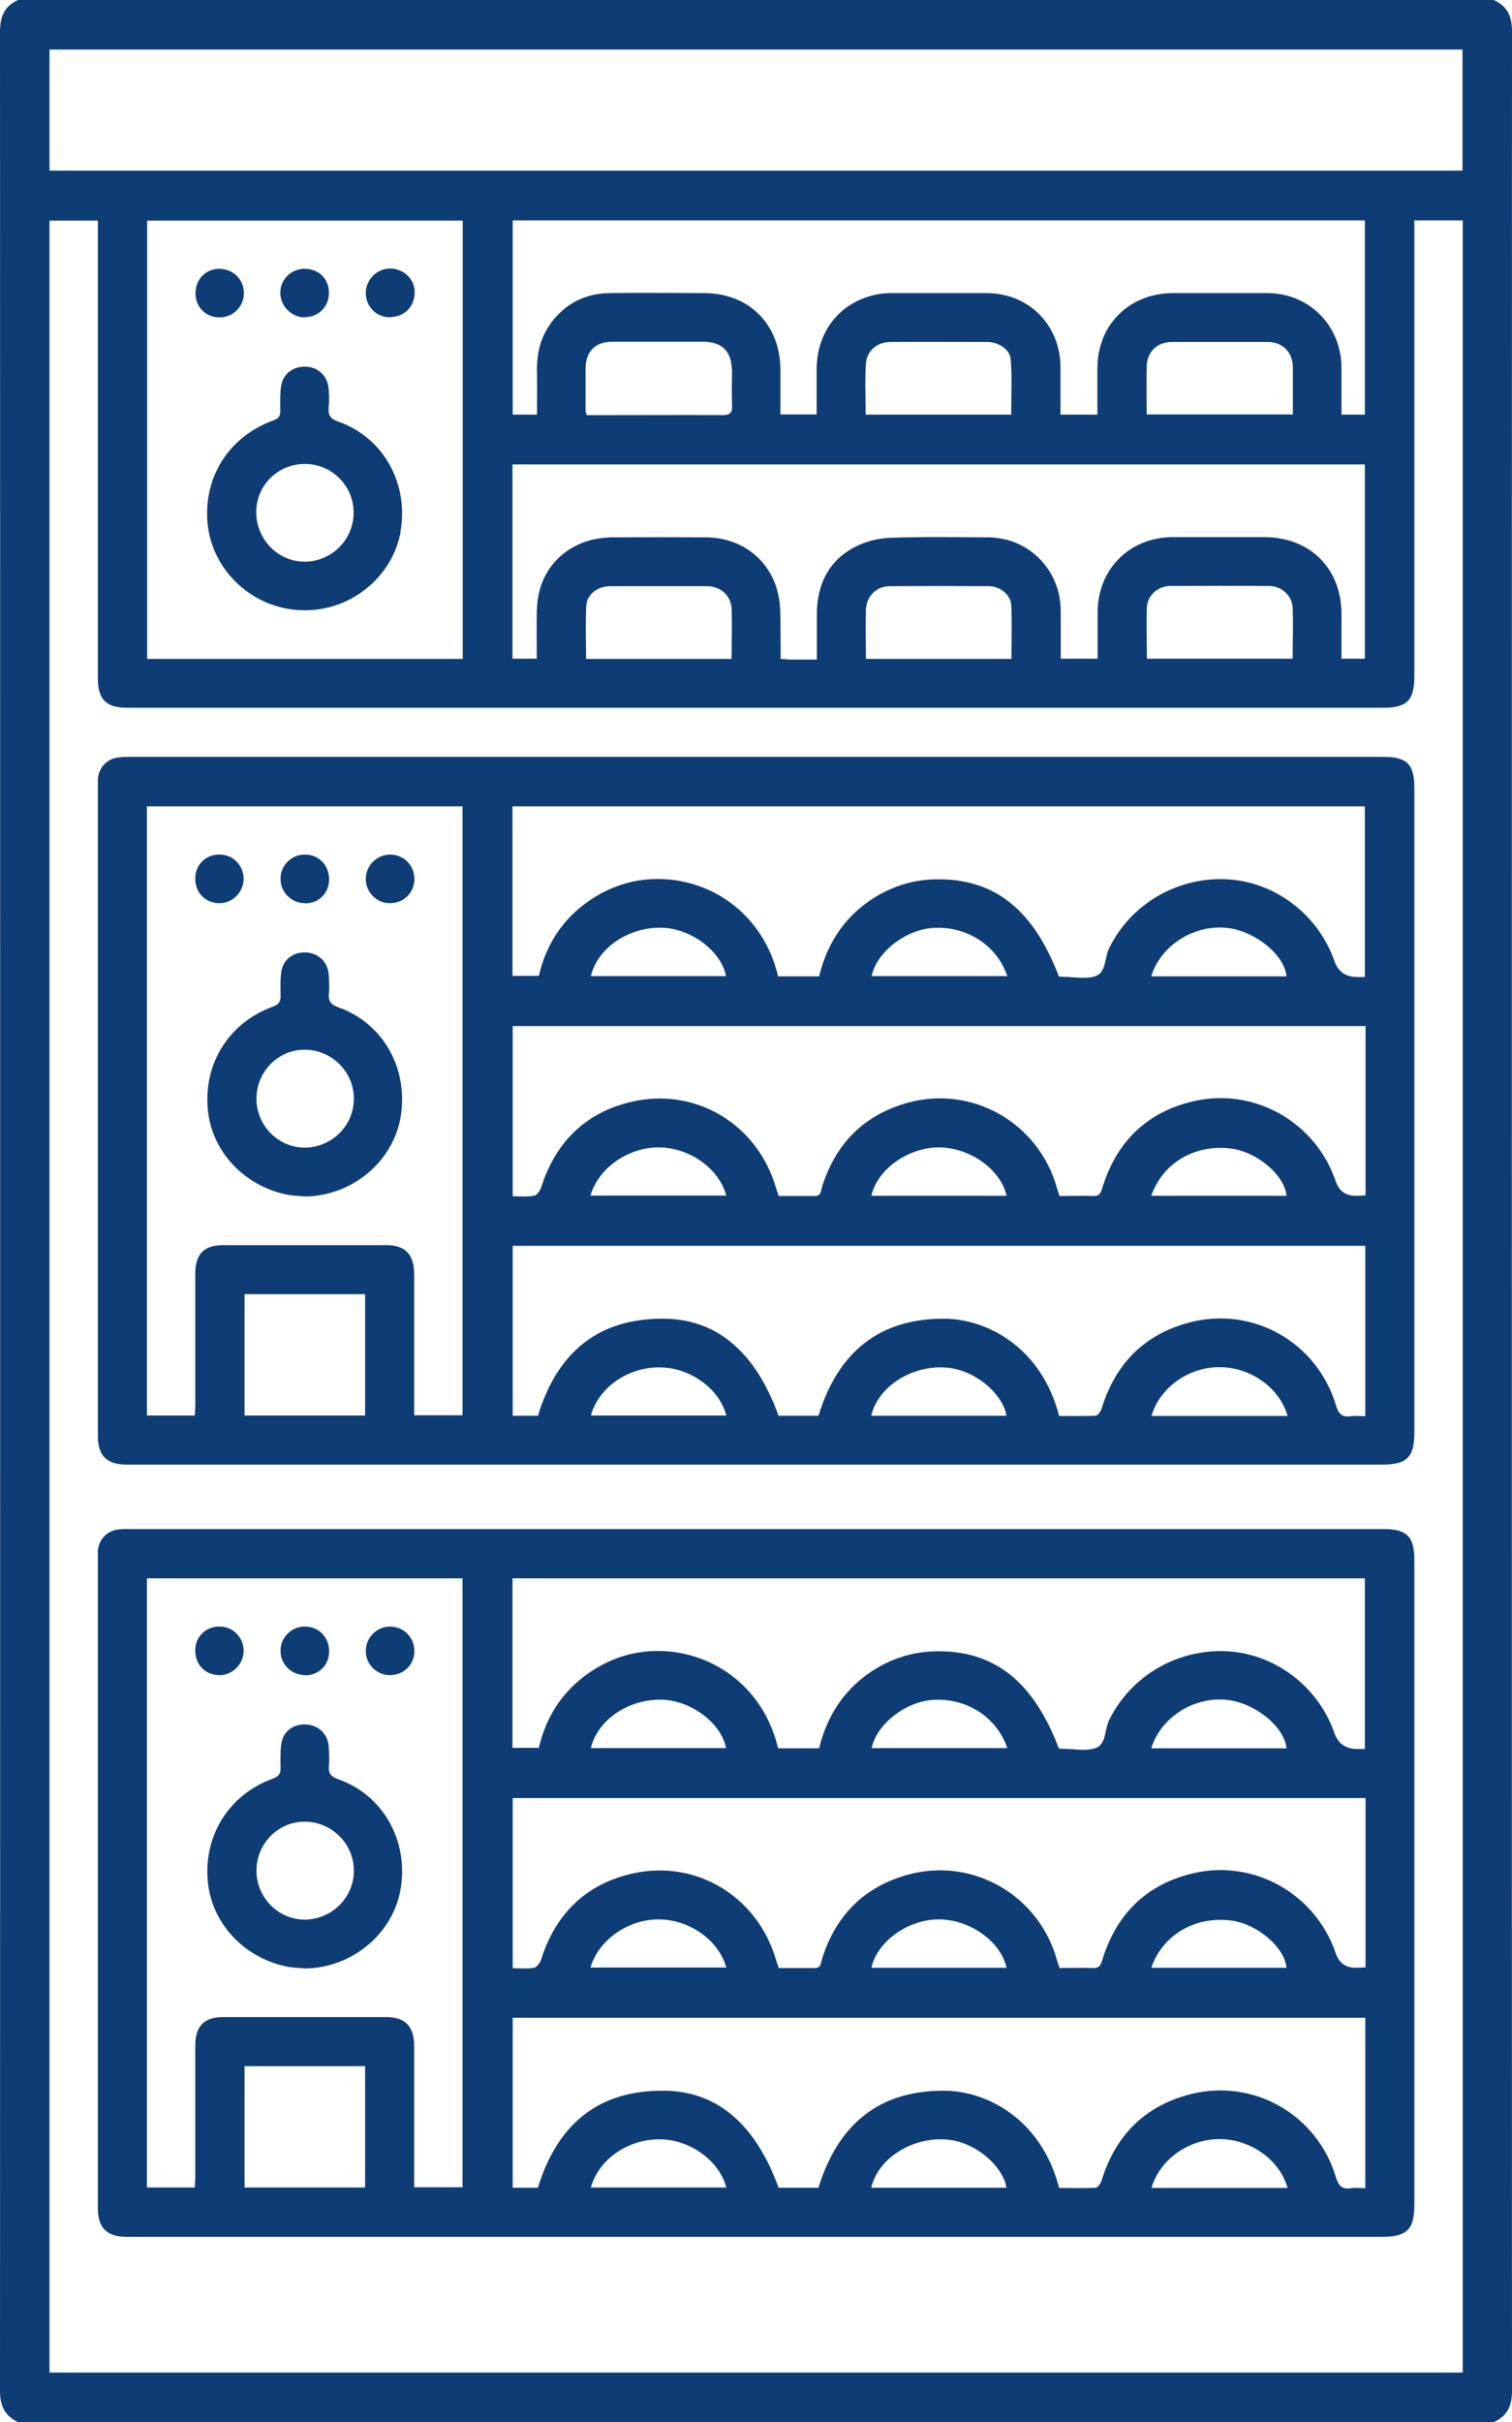 <?xml version="1.0" encoding="UTF-8"?>
<svg id="Capa_2" data-name="Capa 2" xmlns="http://www.w3.org/2000/svg" xmlns:xlink="http://www.w3.org/1999/xlink" viewBox="0 0 65.97 105.61">
  <defs>
    <style>
      .cls-1 {
        fill: none;
      }

      .cls-2 {
        fill: #0e3c75;
      }

      .cls-3 {
        clip-path: url(#clippath);
      }
    </style>
    <clipPath id="clippath">
      <rect class="cls-1" width="65.97" height="105.61"/>
    </clipPath>
  </defs>
  <g id="Capa_1-2" data-name="Capa 1">
    <g class="cls-3">
      <path class="cls-2" d="M2.16,103.45h61.66V9.61h-2.11v19.87c0,1.06-.32,1.38-1.36,1.38-18.27,0-36.53,0-54.8,0-.92,0-1.28-.36-1.28-1.29V9.62h-2.11v93.83ZM50.02,18.07h6.39c0-.73,0-1.4,0-2.06-.01-.66-.45-1.1-1.1-1.1-1.39,0-2.78,0-4.17,0-.66,0-1.1.43-1.11,1.09-.01.68,0,1.36,0,2.08M37.77,18.08h6.35c0-.81.04-1.61-.02-2.4-.03-.44-.52-.76-1-.77-1.42,0-2.84-.01-4.25,0-.58,0-1.03.38-1.07.95-.05.73-.01,1.47-.01,2.23M31.93,16.1c-.02-.79-.44-1.19-1.22-1.2-1.33,0-2.66,0-3.99,0-.74,0-1.16.41-1.17,1.15,0,.62,0,1.25,0,1.87,0,.04.02.08.05.18.36,0,.7,0,1.03,0,1.63,0,3.26-.01,4.89,0,.35,0,.44-.12.42-.44-.02-.52,0-1.05,0-1.57M24.03,14.09c.64-.85,1.49-1.29,2.55-1.31,1.38-.02,2.75,0,4.13,0,1.96,0,3.31,1.34,3.34,3.3,0,.65,0,1.3,0,1.99h1.58c0-.67,0-1.33,0-1.99.02-1.7,1.08-2.97,2.72-3.26.18-.03.37-.04.55-.04,1.38,0,2.75,0,4.13,0,1.85,0,3.22,1.37,3.24,3.22,0,.68,0,1.36,0,2.08h1.61c0-.68,0-1.35,0-2.01,0-1.91,1.39-3.29,3.31-3.29,1.36,0,2.73,0,4.09,0,1.83,0,3.23,1.4,3.25,3.23,0,.68,0,1.36,0,2.07h1.02v-8.47H22.37v8.47h1.06c0-.59.01-1.17,0-1.74-.03-.82.11-1.58.61-2.25M50.02,28.72h6.38c0-.76.03-1.5,0-2.23-.03-.53-.49-.94-1.03-.94-1.43-.01-2.87-.01-4.3,0-.55,0-1.01.41-1.03.94-.03.73,0,1.47,0,2.23M37.77,28.73h6.36c0-.79.03-1.58-.01-2.37-.03-.44-.5-.8-.97-.8-1.45-.01-2.89-.01-4.34,0-.57,0-1.01.44-1.03,1.03-.02.69,0,1.39,0,2.14M25.56,28.73h6.36c0-.76.03-1.49,0-2.2-.04-.59-.49-.97-1.09-.97-1.4,0-2.8,0-4.21,0-.55,0-1.02.36-1.04.86-.04.76-.01,1.52-.01,2.31M23.43,26.56c.03-1.44.9-2.59,2.27-2.99.31-.09.64-.13.96-.14,1.38-.01,2.75-.01,4.13,0,1.77,0,3.11,1.24,3.24,3,.04.61.02,1.22.03,1.83,0,.15,0,.3,0,.47.17.01.28.02.39.03.38,0,.76,0,1.19,0,0-.7,0-1.36,0-2.03.02-1.28.53-2.3,1.68-2.89.45-.23.99-.37,1.5-.39,1.43-.05,2.87-.03,4.3-.02,1.76.01,3.14,1.41,3.16,3.17,0,.69,0,1.39,0,2.12h1.61c0-.68,0-1.34,0-2.01,0-1.89,1.39-3.28,3.27-3.29,1.33,0,2.67,0,4,0,2,0,3.37,1.37,3.37,3.36,0,.64,0,1.28,0,1.94h1.02v-8.47H22.36v8.47h1.06c0-.72-.01-1.44,0-2.16M6.42,28.73h13.77V9.62H6.42v19.11ZM63.82,2.16H2.16v5.28h61.65V2.16ZM0,1.39C0,.74.18.27.79,0h64.38c.59.26.8.71.8,1.35-.01,21.81-.01,81.09,0,102.91,0,.65-.21,1.09-.8,1.35H.79C.21,105.34,0,104.9,0,104.25.01,82.46.01,23.19,0,1.39"/>
      <path class="cls-2" d="M6.41,61.72h2.09c0-.14.02-.29.02-.44,0-1.92,0-3.83,0-5.75,0-.84.38-1.24,1.21-1.24,2.37,0,4.74,0,7.11,0,.85,0,1.23.41,1.23,1.27,0,1.89,0,3.78,0,5.66v.49h2.11v-26.55H6.41v26.56ZM10.67,61.72h5.26v-5.29h-5.26v5.29ZM22.36,42.55h1.15c.34-1.47,1.15-2.64,2.45-3.44.96-.59,2.01-.85,3.13-.77,2.13.15,4.23,1.6,4.86,4.23h1.79c.33-1.36,1.03-2.48,2.18-3.28.9-.62,1.9-.95,2.99-.95,2.5-.02,4.19,1.34,5.29,4.24.07,0,.11.01.16.01.48,0,1.01.12,1.44-.03.47-.16.39-.8.59-1.21.94-1.93,2.98-3.13,5.17-3.01,2.09.12,3.96,1.55,4.66,3.56q.24.7,1,.7c.1,0,.19,0,.33,0v-7.44H22.36v7.4ZM22.37,61.73h1.1c.84-2.75,2.63-4.28,5.56-4.23,2.3.04,3.95,1.5,4.94,4.23h1.74c.84-2.73,2.62-4.26,5.53-4.23,1.78.02,4.19,1.2,4.97,4.24.52,0,1.06.01,1.59-.01.09,0,.22-.18.26-.3.6-1.96,1.86-3.25,3.85-3.77,2.76-.72,5.56.87,6.38,3.62.12.39.28.53.67.47.19-.03.39,0,.61,0v-7.43H22.37v7.42ZM31.69,61.72c-.3-1.17-1.58-2.09-2.89-2.1-1.39-.02-2.68.87-3.02,2.1h5.92ZM43.91,61.73c-.11-.86-1.33-2.07-2.77-2.11-1.46-.04-2.83.87-3.13,2.11h5.9ZM53.21,61.74h2.97c-.36-1.25-1.63-2.13-2.98-2.13-1.34,0-2.6.89-2.96,2.13h2.97ZM50.23,52.14h5.9c-.07-.89-1.28-1.92-2.42-2.06-1.57-.2-2.98.62-3.48,2.06M38.03,52.14h5.89c-.26-1.15-1.6-2.11-2.96-2.11-1.34,0-2.69.96-2.94,2.11M25.76,52.13h5.93c-.33-1.2-1.62-2.1-2.96-2.1-1.33,0-2.61.89-2.97,2.1M31.68,42.56c-.23-1.12-1.55-2.09-2.84-2.11-1.44-.02-2.77.89-3.06,2.11h5.9ZM43.95,42.56c-.46-1.35-1.77-2.19-3.24-2.1-1.19.07-2.46,1.05-2.68,2.1h5.93ZM56.13,42.57c-.08-.93-1.36-1.97-2.58-2.11-1.45-.16-2.9.75-3.32,2.11h5.9ZM59.56,44.74H22.37v7.42c.31,0,.63.03.93-.02.12-.02.26-.22.31-.36.62-1.96,1.91-3.25,3.9-3.73,2.82-.68,5.54.96,6.35,3.75.03.11.07.21.12.35.52,0,1.04,0,1.56,0,.31,0,.27-.24.33-.41.59-1.87,1.82-3.12,3.71-3.65,2.84-.8,5.76.88,6.54,3.73.03.11.07.21.11.33.5,0,.98-.02,1.46,0,.29.01.34-.14.41-.37.62-2,1.94-3.3,4-3.77,2.65-.6,5.31.93,6.18,3.5q.21.63.88.63c.13,0,.25-.01.42-.02v-7.4ZM4.27,33.98c.03-.5.38-.88.87-.95.2-.03.4-.03.6-.03,7.78,0,15.55,0,23.33,0,10.43,0,20.86,0,31.3,0,1.02,0,1.34.33,1.34,1.35,0,9.37,0,18.73,0,28.1,0,1.1-.32,1.41-1.43,1.41h-27.29c-9.15,0-18.31,0-27.46,0-.87,0-1.26-.39-1.26-1.24,0-9.41,0-18.82,0-28.23,0-.14,0-.28,0-.43"/>
      <path class="cls-2" d="M13.29,20.23c-1.17,0-2.11.94-2.11,2.1,0,1.19.95,2.16,2.11,2.16,1.18,0,2.14-.96,2.14-2.14,0-1.17-.96-2.13-2.14-2.12M17.48,23.19c-.36,1.96-2.15,3.43-4.19,3.42-2.21,0-4.07-1.71-4.24-3.86-.15-2,.96-3.72,2.88-4.42.24-.09.3-.19.3-.42,0-.37-.02-.74.04-1.1.09-.54.56-.86,1.12-.82.53.04.91.43.95.97.02.27.03.54,0,.81-.03.33.07.49.41.61,1.98.69,3.1,2.71,2.72,4.81"/>
      <path class="cls-2" d="M17.1,13.83c-.6.05-1.11-.4-1.14-1-.03-.57.42-1.08.99-1.12.59-.03,1.1.39,1.14.96.04.62-.38,1.11-.98,1.15"/>
      <path class="cls-2" d="M13.31,13.84c-.59,0-1.08-.49-1.08-1.08,0-.57.47-1.04,1.06-1.04.62,0,1.07.44,1.06,1.06,0,.59-.45,1.04-1.04,1.05"/>
      <path class="cls-2" d="M9.58,13.84c-.6,0-1.05-.45-1.05-1.05,0-.61.44-1.06,1.03-1.07.61,0,1.09.47,1.08,1.07,0,.59-.48,1.05-1.06,1.05"/>
      <path class="cls-2" d="M13.31,45.77c-1.17-.01-2.12.95-2.12,2.14,0,1.16.94,2.12,2.09,2.13,1.18,0,2.15-.94,2.16-2.12.01-1.17-.95-2.14-2.13-2.15M17.48,48.7c-.33,1.96-2.12,3.44-4.16,3.47-.28-.03-.57-.03-.84-.09-1.89-.4-3.29-1.95-3.42-3.79-.15-1.98.97-3.72,2.85-4.4.27-.1.34-.23.33-.49,0-.35-.02-.71.04-1.06.09-.53.54-.84,1.08-.81.53.03.93.4.98.94.02.28.04.57.01.85-.03.33.08.48.41.6,1.96.69,3.07,2.68,2.72,4.78"/>
      <path class="cls-2" d="M17,39.38c-.57,0-1.05-.49-1.04-1.06,0-.58.48-1.05,1.05-1.06.6,0,1.07.46,1.07,1.07,0,.6-.47,1.06-1.09,1.05"/>
      <path class="cls-2" d="M13.31,39.38c-.6,0-1.08-.48-1.07-1.07,0-.58.48-1.05,1.06-1.05.6,0,1.06.46,1.06,1.08,0,.6-.44,1.04-1.04,1.05"/>
      <path class="cls-2" d="M9.54,39.38c-.6-.02-1.03-.47-1.02-1.08,0-.6.47-1.05,1.06-1.04.59,0,1.05.48,1.05,1.06s-.49,1.08-1.09,1.06"/>
      <path class="cls-2" d="M6.41,95.38h2.09c0-.14.02-.29.02-.44,0-1.92,0-3.83,0-5.75,0-.84.38-1.24,1.21-1.24,2.37,0,4.74,0,7.11,0,.85,0,1.23.41,1.23,1.27,0,1.89,0,3.78,0,5.66v.49h2.11v-26.55H6.41v26.56ZM10.67,95.38h5.26v-5.29h-5.26v5.29ZM22.36,76.21h1.15c.34-1.47,1.15-2.64,2.45-3.44.96-.59,2.01-.85,3.13-.77,2.13.15,4.23,1.6,4.86,4.23h1.79c.33-1.36,1.03-2.48,2.18-3.28.9-.62,1.9-.95,2.99-.95,2.5-.02,4.19,1.34,5.29,4.24.07,0,.11.01.16.01.48,0,1.01.12,1.44-.03.47-.16.39-.8.59-1.21.94-1.93,2.98-3.13,5.17-3.01,2.09.12,3.96,1.55,4.66,3.56q.24.7,1,.7c.1,0,.19,0,.33,0v-7.44H22.36v7.4ZM22.37,95.39h1.1c.84-2.75,2.63-4.28,5.56-4.23,2.3.04,3.95,1.5,4.94,4.23h1.74c.84-2.73,2.62-4.26,5.53-4.23,1.78.02,4.19,1.2,4.97,4.24.52,0,1.06.02,1.59-.01.09,0,.22-.18.26-.3.6-1.96,1.86-3.25,3.85-3.77,2.76-.72,5.56.87,6.38,3.62.12.39.28.53.67.47.19-.03.39,0,.61,0v-7.43H22.37v7.42ZM31.69,95.38c-.3-1.16-1.58-2.09-2.89-2.1-1.39-.02-2.68.87-3.02,2.1h5.92ZM43.91,95.39c-.11-.86-1.33-2.08-2.77-2.11-1.46-.04-2.83.87-3.13,2.11h5.9ZM53.21,95.4h2.97c-.36-1.25-1.63-2.13-2.98-2.13-1.34,0-2.6.89-2.96,2.13h2.97ZM50.23,85.8h5.9c-.07-.89-1.28-1.92-2.42-2.06-1.57-.2-2.98.62-3.48,2.06M38.03,85.8h5.89c-.26-1.15-1.6-2.11-2.96-2.11-1.34,0-2.69.96-2.94,2.11M25.76,85.79h5.93c-.33-1.2-1.62-2.1-2.96-2.1-1.33,0-2.61.89-2.97,2.1M31.68,76.22c-.23-1.12-1.55-2.09-2.84-2.11-1.44-.02-2.77.89-3.06,2.11h5.9ZM43.95,76.22c-.46-1.35-1.77-2.19-3.24-2.1-1.19.07-2.46,1.05-2.68,2.1h5.93ZM56.13,76.23c-.08-.93-1.36-1.97-2.58-2.11-1.45-.16-2.9.75-3.32,2.11h5.9ZM59.56,78.4H22.37v7.42c.31,0,.63.03.93-.02.12-.02.26-.22.31-.36.62-1.96,1.91-3.25,3.9-3.73,2.82-.68,5.54.96,6.35,3.75.03.11.07.21.12.35.52,0,1.04,0,1.56,0,.31,0,.27-.24.33-.41.59-1.87,1.82-3.12,3.71-3.65,2.84-.8,5.76.88,6.54,3.73.03.11.07.21.11.33.5,0,.98-.02,1.46,0,.29.01.34-.14.41-.37.62-2,1.94-3.3,4-3.77,2.65-.6,5.31.93,6.18,3.5q.21.63.88.63c.13,0,.25-.01.42-.02v-7.4ZM4.27,67.64c.03-.5.38-.88.87-.95.2-.03.4-.02.6-.02,7.78,0,15.55,0,23.33,0,10.43,0,20.86,0,31.3,0,1.02,0,1.34.33,1.34,1.35,0,9.37,0,18.73,0,28.1,0,1.1-.32,1.41-1.43,1.41h-27.29c-9.15,0-18.31,0-27.46,0-.87,0-1.26-.39-1.26-1.24,0-9.41,0-18.82,0-28.23,0-.14,0-.28,0-.43"/>
      <path class="cls-2" d="M13.31,79.43c-1.17-.01-2.12.95-2.12,2.14,0,1.16.94,2.12,2.09,2.13,1.18,0,2.15-.94,2.16-2.12.01-1.17-.95-2.14-2.13-2.15M17.48,82.36c-.33,1.96-2.12,3.44-4.16,3.47-.28-.03-.57-.03-.84-.09-1.89-.4-3.29-1.95-3.42-3.79-.15-1.98.97-3.72,2.85-4.4.27-.1.34-.23.33-.49,0-.35-.02-.71.04-1.06.09-.53.54-.84,1.08-.81.53.03.93.4.98.94.02.28.04.57.01.85-.03.33.08.48.41.6,1.96.69,3.07,2.68,2.72,4.78"/>
      <path class="cls-2" d="M17,73.04c-.57,0-1.05-.49-1.04-1.06,0-.58.48-1.05,1.05-1.06.6,0,1.07.47,1.07,1.07,0,.6-.47,1.06-1.09,1.05"/>
      <path class="cls-2" d="M13.31,73.04c-.6,0-1.08-.48-1.07-1.07,0-.58.48-1.05,1.06-1.05.6,0,1.06.46,1.06,1.08,0,.6-.44,1.04-1.04,1.05"/>
      <path class="cls-2" d="M9.54,73.04c-.6-.02-1.03-.47-1.02-1.08,0-.6.47-1.05,1.06-1.04.59,0,1.05.48,1.05,1.06s-.49,1.08-1.09,1.06"/>
    </g>
  </g>
</svg>
